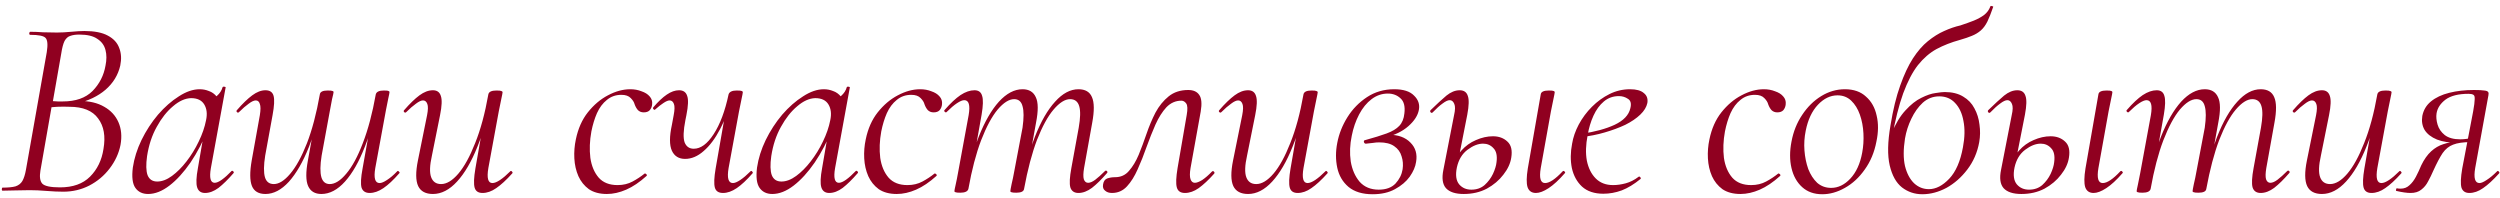 <?xml version="1.0" encoding="UTF-8"?> <svg xmlns="http://www.w3.org/2000/svg" width="354" height="28" viewBox="0 0 354 28" fill="none"><path d="M10.8 14.688L11.232 14.292C12.648 14.292 13.824 14.568 14.76 15.12C15.696 15.648 16.368 16.38 16.776 17.316C17.184 18.252 17.28 19.32 17.064 20.52C16.824 21.72 16.308 22.836 15.516 23.868C14.748 24.876 13.788 25.68 12.636 26.28C11.508 26.856 10.284 27.144 8.964 27.144C8.268 27.144 7.476 27.108 6.588 27.036C5.724 26.964 4.932 26.928 4.212 26.928C3.492 26.928 2.796 26.94 2.124 26.964C1.452 26.988 0.864 27 0.36 27C0.288 27 0.252 26.928 0.252 26.784C0.276 26.64 0.312 26.568 0.36 26.568C1.152 26.568 1.764 26.508 2.196 26.388C2.628 26.244 2.952 25.992 3.168 25.632C3.384 25.248 3.552 24.72 3.672 24.048L6.624 7.38C6.792 6.324 6.732 5.652 6.444 5.364C6.18 5.076 5.46 4.932 4.284 4.932C4.188 4.932 4.14 4.86 4.14 4.716C4.164 4.572 4.212 4.5 4.284 4.5C4.836 4.5 5.436 4.524 6.084 4.572C6.732 4.596 7.392 4.608 8.064 4.608C8.664 4.608 9.336 4.572 10.08 4.5C10.824 4.428 11.448 4.392 11.952 4.392C13.368 4.392 14.472 4.608 15.264 5.04C16.08 5.472 16.62 6.06 16.884 6.804C17.172 7.524 17.22 8.352 17.028 9.288C16.716 10.632 16.02 11.772 14.94 12.708C13.884 13.62 12.504 14.28 10.8 14.688ZM11.232 4.896C10.728 4.896 10.308 4.956 9.972 5.076C9.636 5.172 9.36 5.412 9.144 5.796C8.952 6.18 8.796 6.768 8.676 7.56L7.452 14.544L6.444 14.256C7.14 14.304 7.716 14.34 8.172 14.364C8.628 14.364 8.868 14.364 8.892 14.364C10.716 14.364 12.12 13.872 13.104 12.888C14.088 11.88 14.7 10.68 14.94 9.288C15.108 8.472 15.108 7.74 14.94 7.092C14.772 6.42 14.388 5.892 13.788 5.508C13.212 5.1 12.36 4.896 11.232 4.896ZM8.496 26.532C10.32 26.532 11.736 26.028 12.744 25.02C13.776 23.988 14.412 22.68 14.652 21.096C14.964 19.296 14.712 17.856 13.896 16.776C13.104 15.672 11.748 15.12 9.828 15.12C9.276 15.096 8.712 15.096 8.136 15.12C7.584 15.144 7.008 15.204 6.408 15.3L7.344 14.904L5.724 24.156C5.58 25.02 5.664 25.632 5.976 25.992C6.312 26.352 7.152 26.532 8.496 26.532ZM20.969 27.468C20.177 27.468 19.577 27.18 19.169 26.604C18.761 26.028 18.641 25.068 18.809 23.724C19.001 22.428 19.409 21.132 20.033 19.836C20.681 18.516 21.461 17.316 22.373 16.236C23.309 15.156 24.293 14.292 25.325 13.644C26.357 12.972 27.341 12.636 28.277 12.636C28.733 12.636 29.165 12.72 29.573 12.888C30.005 13.032 30.377 13.296 30.689 13.68C31.001 14.04 31.181 14.52 31.229 15.12L29.681 14.148C29.993 14.1 30.341 13.908 30.725 13.572C31.133 13.212 31.397 12.804 31.517 12.348C31.565 12.276 31.649 12.252 31.769 12.276C31.913 12.3 31.973 12.336 31.949 12.384L29.861 23.796C29.621 25.188 29.801 25.884 30.401 25.884C30.665 25.884 31.001 25.74 31.409 25.452C31.841 25.14 32.297 24.732 32.777 24.228C32.849 24.156 32.933 24.168 33.029 24.264C33.125 24.36 33.137 24.444 33.065 24.516C32.297 25.404 31.589 26.1 30.941 26.604C30.293 27.084 29.657 27.324 29.033 27.324C28.457 27.324 28.085 27.06 27.917 26.532C27.749 26.004 27.785 25.092 28.025 23.796L28.889 18.756L29.501 18.144C28.781 19.968 27.941 21.588 26.981 23.004C26.021 24.396 25.025 25.488 23.993 26.28C22.961 27.072 21.953 27.468 20.969 27.468ZM22.265 25.704C22.937 25.704 23.633 25.44 24.353 24.912C25.073 24.384 25.757 23.7 26.405 22.86C27.077 21.996 27.653 21.06 28.133 20.052C28.637 19.02 28.985 18.012 29.177 17.028C29.369 16.14 29.285 15.396 28.925 14.796C28.565 14.196 27.941 13.896 27.053 13.896C26.213 13.92 25.361 14.304 24.497 15.048C23.633 15.768 22.865 16.74 22.193 17.964C21.521 19.164 21.065 20.544 20.825 22.104C20.657 23.304 20.681 24.204 20.897 24.804C21.137 25.404 21.593 25.704 22.265 25.704ZM37.587 12.78C38.211 12.78 38.595 13.044 38.739 13.572C38.883 14.1 38.835 15.012 38.595 16.308L37.551 22.032C37.335 23.4 37.323 24.42 37.515 25.092C37.707 25.74 38.127 26.064 38.775 26.064C39.495 26.064 40.263 25.584 41.079 24.624C41.919 23.64 42.711 22.2 43.455 20.304C44.199 18.384 44.811 16.068 45.291 13.356L45.723 13.392C45.243 16.2 44.583 18.672 43.743 20.808C42.903 22.92 41.955 24.564 40.899 25.74C39.843 26.892 38.739 27.468 37.587 27.468C36.627 27.468 35.991 27.096 35.679 26.352C35.367 25.584 35.355 24.372 35.643 22.716L36.795 16.308C36.915 15.564 36.915 15.036 36.795 14.724C36.699 14.388 36.507 14.22 36.219 14.22C35.955 14.22 35.619 14.376 35.211 14.688C34.803 14.976 34.347 15.372 33.843 15.876C33.747 15.972 33.651 15.972 33.555 15.876C33.459 15.78 33.459 15.684 33.555 15.588C34.347 14.676 35.067 13.98 35.715 13.5C36.363 13.02 36.987 12.78 37.587 12.78ZM54.363 12.816C54.723 12.816 54.939 12.84 55.011 12.888C55.107 12.912 55.155 12.96 55.155 13.032C55.155 13.128 55.095 13.44 54.975 13.968C54.879 14.496 54.771 15.036 54.651 15.588L53.139 23.796C52.899 25.212 53.103 25.92 53.751 25.92C54.015 25.92 54.363 25.776 54.795 25.488C55.251 25.2 55.731 24.792 56.235 24.264C56.307 24.168 56.391 24.18 56.487 24.3C56.607 24.396 56.619 24.48 56.523 24.552C55.707 25.488 54.963 26.184 54.291 26.64C53.619 27.096 52.971 27.324 52.347 27.324C51.747 27.324 51.363 27.072 51.195 26.568C51.051 26.04 51.099 25.14 51.339 23.868L53.211 13.356C53.307 12.996 53.691 12.816 54.363 12.816ZM46.407 12.816C46.767 12.816 46.995 12.84 47.091 12.888C47.187 12.912 47.235 12.96 47.235 13.032C47.235 13.128 47.163 13.464 47.019 14.04C46.899 14.616 46.791 15.192 46.695 15.768L45.543 22.032C45.327 23.4 45.315 24.42 45.507 25.092C45.699 25.74 46.095 26.064 46.695 26.064C47.439 26.064 48.219 25.572 49.035 24.588C49.875 23.604 50.655 22.164 51.375 20.268C52.119 18.348 52.731 16.044 53.211 13.356L53.643 13.392C53.163 16.2 52.503 18.66 51.663 20.772C50.847 22.884 49.911 24.528 48.855 25.704C47.799 26.88 46.683 27.468 45.507 27.468C44.595 27.468 43.971 27.096 43.635 26.352C43.299 25.608 43.287 24.396 43.599 22.716L45.291 13.356C45.339 12.996 45.711 12.816 46.407 12.816ZM61.303 27.468C60.271 27.468 59.575 27.096 59.215 26.352C58.855 25.584 58.843 24.372 59.179 22.716L60.475 16.308C60.619 15.564 60.631 15.036 60.511 14.724C60.391 14.388 60.187 14.22 59.899 14.22C59.635 14.22 59.299 14.376 58.891 14.688C58.483 14.976 58.027 15.372 57.523 15.876C57.427 15.972 57.331 15.972 57.235 15.876C57.139 15.78 57.139 15.684 57.235 15.588C58.027 14.676 58.747 13.98 59.395 13.5C60.043 13.02 60.679 12.78 61.303 12.78C61.879 12.78 62.251 13.044 62.419 13.572C62.611 14.1 62.575 15.012 62.311 16.308L61.159 22.032C60.847 23.424 60.811 24.444 61.051 25.092C61.291 25.74 61.759 26.064 62.455 26.064C63.247 26.064 64.063 25.572 64.903 24.588C65.743 23.604 66.535 22.164 67.279 20.268C68.047 18.372 68.671 16.068 69.151 13.356L69.619 13.392C69.139 16.2 68.467 18.66 67.603 20.772C66.763 22.884 65.803 24.528 64.723 25.704C63.643 26.88 62.503 27.468 61.303 27.468ZM68.323 27.324C67.723 27.324 67.351 27.072 67.207 26.568C67.063 26.04 67.099 25.14 67.315 23.868L69.151 13.356C69.223 12.996 69.607 12.816 70.303 12.816C70.663 12.816 70.891 12.84 70.987 12.888C71.107 12.936 71.167 12.984 71.167 13.032C71.167 13.128 71.107 13.452 70.987 14.004C70.867 14.556 70.747 15.144 70.627 15.768L69.151 23.796C68.911 25.212 69.103 25.92 69.727 25.92C70.015 25.92 70.375 25.776 70.807 25.488C71.239 25.2 71.719 24.792 72.247 24.264C72.319 24.168 72.403 24.18 72.499 24.3C72.595 24.396 72.607 24.48 72.535 24.552C71.695 25.488 70.939 26.184 70.267 26.64C69.619 27.096 68.971 27.324 68.323 27.324ZM85.935 27.468C84.903 27.468 84.051 27.24 83.379 26.784C82.731 26.304 82.239 25.692 81.903 24.948C81.567 24.18 81.375 23.34 81.327 22.428C81.279 21.516 81.351 20.616 81.543 19.728C81.855 18.216 82.419 16.944 83.235 15.912C84.075 14.856 85.023 14.052 86.079 13.5C87.159 12.924 88.215 12.636 89.247 12.636C89.823 12.636 90.351 12.732 90.831 12.924C91.335 13.092 91.719 13.332 91.983 13.644C92.271 13.956 92.391 14.328 92.343 14.76C92.319 15.072 92.211 15.348 92.019 15.588C91.827 15.804 91.539 15.912 91.155 15.912C90.819 15.912 90.543 15.804 90.327 15.588C90.135 15.372 89.979 15.096 89.859 14.76C89.787 14.472 89.607 14.184 89.319 13.896C89.031 13.584 88.587 13.428 87.987 13.428C87.195 13.428 86.511 13.668 85.935 14.148C85.359 14.604 84.891 15.228 84.531 16.02C84.195 16.788 83.931 17.652 83.739 18.612C83.499 19.932 83.451 21.18 83.595 22.356C83.763 23.508 84.159 24.444 84.783 25.164C85.407 25.86 86.295 26.208 87.447 26.208C88.239 26.208 88.947 26.04 89.571 25.704C90.195 25.368 90.759 24.996 91.263 24.588C91.335 24.54 91.419 24.564 91.515 24.66C91.611 24.756 91.623 24.84 91.551 24.912C90.567 25.8 89.607 26.448 88.671 26.856C87.735 27.264 86.823 27.468 85.935 27.468ZM97.013 22.5C96.125 22.5 95.501 22.116 95.141 21.348C94.781 20.556 94.781 19.332 95.141 17.676L95.393 16.308C95.537 15.564 95.549 15.036 95.429 14.724C95.309 14.388 95.105 14.22 94.817 14.22C94.601 14.22 94.313 14.34 93.953 14.58C93.617 14.796 93.233 15.096 92.801 15.48C92.729 15.576 92.645 15.576 92.549 15.48C92.453 15.384 92.441 15.288 92.513 15.192C93.185 14.4 93.821 13.8 94.421 13.392C95.021 12.984 95.597 12.78 96.149 12.78C96.749 12.78 97.133 13.044 97.301 13.572C97.493 14.076 97.457 14.988 97.193 16.308L97.049 17.028C96.761 18.492 96.725 19.536 96.941 20.16C97.181 20.76 97.613 21.06 98.237 21.06C99.221 21.06 100.157 20.376 101.045 19.008C101.957 17.616 102.665 15.732 103.169 13.356L103.673 13.392C103.265 15.264 102.701 16.884 101.981 18.252C101.285 19.596 100.505 20.64 99.641 21.384C98.801 22.128 97.925 22.5 97.013 22.5ZM102.377 27.324C101.753 27.324 101.369 27.072 101.225 26.568C101.081 26.04 101.117 25.14 101.333 23.868L103.169 13.356C103.289 12.996 103.673 12.816 104.321 12.816C104.705 12.816 104.945 12.84 105.041 12.888C105.137 12.936 105.185 12.984 105.185 13.032C105.185 13.128 105.125 13.452 105.005 14.004C104.885 14.556 104.765 15.144 104.645 15.768L103.169 23.796C102.929 25.212 103.133 25.92 103.781 25.92C104.045 25.92 104.393 25.776 104.825 25.488C105.257 25.2 105.737 24.792 106.265 24.264C106.337 24.168 106.421 24.18 106.517 24.3C106.613 24.396 106.625 24.48 106.553 24.552C105.737 25.488 104.993 26.184 104.321 26.64C103.649 27.096 103.001 27.324 102.377 27.324ZM109.356 27.468C108.564 27.468 107.964 27.18 107.556 26.604C107.148 26.028 107.028 25.068 107.196 23.724C107.388 22.428 107.796 21.132 108.42 19.836C109.068 18.516 109.848 17.316 110.76 16.236C111.696 15.156 112.68 14.292 113.712 13.644C114.744 12.972 115.728 12.636 116.664 12.636C117.12 12.636 117.552 12.72 117.96 12.888C118.392 13.032 118.764 13.296 119.076 13.68C119.388 14.04 119.568 14.52 119.616 15.12L118.068 14.148C118.38 14.1 118.728 13.908 119.112 13.572C119.52 13.212 119.784 12.804 119.904 12.348C119.952 12.276 120.036 12.252 120.156 12.276C120.3 12.3 120.36 12.336 120.336 12.384L118.248 23.796C118.008 25.188 118.188 25.884 118.788 25.884C119.052 25.884 119.388 25.74 119.796 25.452C120.228 25.14 120.684 24.732 121.164 24.228C121.236 24.156 121.32 24.168 121.416 24.264C121.512 24.36 121.524 24.444 121.452 24.516C120.684 25.404 119.976 26.1 119.328 26.604C118.68 27.084 118.044 27.324 117.42 27.324C116.844 27.324 116.472 27.06 116.304 26.532C116.136 26.004 116.172 25.092 116.412 23.796L117.276 18.756L117.888 18.144C117.168 19.968 116.328 21.588 115.368 23.004C114.408 24.396 113.412 25.488 112.38 26.28C111.348 27.072 110.34 27.468 109.356 27.468ZM110.652 25.704C111.324 25.704 112.02 25.44 112.74 24.912C113.46 24.384 114.144 23.7 114.792 22.86C115.464 21.996 116.04 21.06 116.52 20.052C117.024 19.02 117.372 18.012 117.564 17.028C117.756 16.14 117.672 15.396 117.312 14.796C116.952 14.196 116.328 13.896 115.44 13.896C114.6 13.92 113.748 14.304 112.884 15.048C112.02 15.768 111.252 16.74 110.58 17.964C109.908 19.164 109.452 20.544 109.212 22.104C109.044 23.304 109.068 24.204 109.284 24.804C109.524 25.404 109.98 25.704 110.652 25.704ZM126.982 27.468C125.95 27.468 125.098 27.24 124.426 26.784C123.778 26.304 123.286 25.692 122.95 24.948C122.614 24.18 122.422 23.34 122.374 22.428C122.326 21.516 122.398 20.616 122.59 19.728C122.902 18.216 123.466 16.944 124.282 15.912C125.122 14.856 126.07 14.052 127.126 13.5C128.206 12.924 129.262 12.636 130.294 12.636C130.87 12.636 131.398 12.732 131.878 12.924C132.382 13.092 132.766 13.332 133.03 13.644C133.318 13.956 133.438 14.328 133.39 14.76C133.366 15.072 133.258 15.348 133.066 15.588C132.874 15.804 132.586 15.912 132.202 15.912C131.866 15.912 131.59 15.804 131.374 15.588C131.182 15.372 131.026 15.096 130.906 14.76C130.834 14.472 130.654 14.184 130.366 13.896C130.078 13.584 129.634 13.428 129.034 13.428C128.242 13.428 127.558 13.668 126.982 14.148C126.406 14.604 125.938 15.228 125.578 16.02C125.242 16.788 124.978 17.652 124.786 18.612C124.546 19.932 124.498 21.18 124.642 22.356C124.81 23.508 125.206 24.444 125.83 25.164C126.454 25.86 127.342 26.208 128.494 26.208C129.286 26.208 129.994 26.04 130.618 25.704C131.242 25.368 131.806 24.996 132.31 24.588C132.382 24.54 132.466 24.564 132.562 24.66C132.658 24.756 132.67 24.84 132.598 24.912C131.614 25.8 130.654 26.448 129.718 26.856C128.782 27.264 127.87 27.468 126.982 27.468ZM152.712 27.324C152.112 27.324 151.728 27.06 151.56 26.532C151.416 26.004 151.464 25.092 151.704 23.796L152.748 18.072C152.988 16.704 153.012 15.696 152.82 15.048C152.628 14.376 152.196 14.04 151.524 14.04C150.804 14.04 150.024 14.532 149.184 15.516C148.368 16.476 147.588 17.904 146.844 19.8C146.124 21.696 145.512 24.012 145.008 26.748L144.612 26.712C145.092 23.904 145.74 21.444 146.556 19.332C147.396 17.196 148.344 15.552 149.4 14.4C150.456 13.224 151.56 12.636 152.712 12.636C153.672 12.636 154.308 13.008 154.62 13.752C154.956 14.496 154.968 15.708 154.656 17.388L153.504 23.796C153.384 24.516 153.372 25.044 153.468 25.38C153.588 25.716 153.792 25.884 154.08 25.884C154.368 25.884 154.704 25.74 155.088 25.452C155.496 25.14 155.952 24.732 156.456 24.228C156.552 24.132 156.648 24.132 156.744 24.228C156.84 24.324 156.84 24.42 156.744 24.516C155.976 25.404 155.268 26.1 154.62 26.604C153.972 27.084 153.336 27.324 152.712 27.324ZM135.972 27.288C135.612 27.288 135.384 27.264 135.288 27.216C135.192 27.192 135.144 27.144 135.144 27.072C135.144 26.976 135.204 26.664 135.324 26.136C135.444 25.608 135.552 25.068 135.648 24.516L137.16 16.308C137.4 14.892 137.196 14.184 136.548 14.184C136.284 14.184 135.936 14.328 135.504 14.616C135.072 14.904 134.592 15.312 134.064 15.84C133.992 15.936 133.896 15.936 133.776 15.84C133.68 15.72 133.68 15.624 133.776 15.552C134.592 14.616 135.336 13.92 136.008 13.464C136.704 13.008 137.364 12.78 137.988 12.78C138.564 12.78 138.924 13.044 139.068 13.572C139.236 14.076 139.212 14.964 138.996 16.236L137.124 26.748C137.028 27.108 136.644 27.288 135.972 27.288ZM143.892 27.288C143.556 27.288 143.328 27.264 143.208 27.216C143.112 27.192 143.064 27.144 143.064 27.072C143.064 26.976 143.124 26.64 143.244 26.064C143.388 25.464 143.508 24.888 143.604 24.336L144.792 18.072C144.984 16.704 144.984 15.696 144.792 15.048C144.624 14.376 144.228 14.04 143.604 14.04C142.884 14.04 142.104 14.532 141.264 15.516C140.448 16.5 139.668 17.952 138.924 19.872C138.204 21.768 137.604 24.06 137.124 26.748L136.656 26.712C137.136 23.904 137.784 21.444 138.6 19.332C139.44 17.22 140.388 15.576 141.444 14.4C142.524 13.224 143.64 12.636 144.792 12.636C145.704 12.636 146.328 13.008 146.664 13.752C147.024 14.472 147.036 15.684 146.7 17.388L145.008 26.748C144.96 27.108 144.588 27.288 143.892 27.288ZM157.456 27.324C157.048 27.324 156.724 27.216 156.484 27C156.22 26.808 156.124 26.508 156.196 26.1C156.268 25.668 156.46 25.392 156.772 25.272C157.108 25.152 157.48 25.092 157.888 25.092C158.704 25.092 159.364 24.792 159.868 24.192C160.396 23.592 160.852 22.836 161.236 21.924C161.62 20.988 161.992 19.992 162.352 18.936C162.712 17.88 163.132 16.884 163.612 15.948C164.116 15.012 164.74 14.244 165.484 13.644C166.228 13.044 167.152 12.744 168.256 12.744C168.976 12.744 169.492 12.972 169.804 13.428C170.14 13.884 170.212 14.676 170.02 15.804L168.58 23.796C168.46 24.516 168.46 25.044 168.58 25.38C168.7 25.716 168.904 25.884 169.192 25.884C169.456 25.884 169.804 25.752 170.236 25.488C170.668 25.2 171.124 24.804 171.604 24.3C171.7 24.204 171.796 24.204 171.892 24.3C171.988 24.396 172 24.492 171.928 24.588C171.136 25.476 170.404 26.16 169.732 26.64C169.084 27.096 168.436 27.324 167.788 27.324C167.164 27.324 166.78 27.06 166.636 26.532C166.492 26.004 166.528 25.092 166.744 23.796L168.04 16.272C168.184 15.456 168.16 14.916 167.968 14.652C167.776 14.388 167.548 14.256 167.284 14.256C166.468 14.256 165.76 14.568 165.16 15.192C164.584 15.816 164.068 16.632 163.612 17.64C163.18 18.624 162.76 19.68 162.352 20.808C161.968 21.912 161.548 22.968 161.092 23.976C160.66 24.96 160.156 25.764 159.58 26.388C159.004 27.012 158.296 27.324 157.456 27.324ZM176.727 27.468C175.695 27.468 174.999 27.096 174.639 26.352C174.279 25.584 174.267 24.372 174.603 22.716L175.899 16.308C176.043 15.564 176.055 15.036 175.935 14.724C175.815 14.388 175.611 14.22 175.323 14.22C175.059 14.22 174.723 14.376 174.315 14.688C173.907 14.976 173.451 15.372 172.947 15.876C172.851 15.972 172.755 15.972 172.659 15.876C172.563 15.78 172.563 15.684 172.659 15.588C173.451 14.676 174.171 13.98 174.819 13.5C175.467 13.02 176.103 12.78 176.727 12.78C177.303 12.78 177.675 13.044 177.843 13.572C178.035 14.1 177.999 15.012 177.735 16.308L176.583 22.032C176.271 23.424 176.235 24.444 176.475 25.092C176.715 25.74 177.183 26.064 177.879 26.064C178.671 26.064 179.487 25.572 180.327 24.588C181.167 23.604 181.959 22.164 182.703 20.268C183.471 18.372 184.095 16.068 184.575 13.356L185.043 13.392C184.563 16.2 183.891 18.66 183.027 20.772C182.187 22.884 181.227 24.528 180.147 25.704C179.067 26.88 177.927 27.468 176.727 27.468ZM183.747 27.324C183.147 27.324 182.775 27.072 182.631 26.568C182.487 26.04 182.523 25.14 182.739 23.868L184.575 13.356C184.647 12.996 185.031 12.816 185.727 12.816C186.087 12.816 186.315 12.84 186.411 12.888C186.531 12.936 186.591 12.984 186.591 13.032C186.591 13.128 186.531 13.452 186.411 14.004C186.291 14.556 186.171 15.144 186.051 15.768L184.575 23.796C184.335 25.212 184.527 25.92 185.151 25.92C185.439 25.92 185.799 25.776 186.231 25.488C186.663 25.2 187.143 24.792 187.671 24.264C187.743 24.168 187.827 24.18 187.923 24.3C188.019 24.396 188.031 24.48 187.959 24.552C187.119 25.488 186.363 26.184 185.691 26.64C185.043 27.096 184.395 27.324 183.747 27.324ZM194.361 27.504C192.921 27.504 191.781 27.156 190.941 26.46C190.125 25.764 189.597 24.864 189.357 23.76C189.117 22.632 189.117 21.456 189.357 20.232C189.597 18.96 190.077 17.748 190.797 16.596C191.517 15.444 192.441 14.496 193.569 13.752C194.697 13.008 195.981 12.636 197.421 12.636C198.717 12.636 199.653 12.936 200.229 13.536C200.829 14.112 201.057 14.784 200.913 15.552C200.769 16.344 200.277 17.112 199.437 17.856C198.597 18.6 197.493 19.14 196.125 19.476L196.665 19.08C197.985 19.08 199.005 19.452 199.725 20.196C200.445 20.916 200.709 21.828 200.517 22.932C200.421 23.604 200.121 24.3 199.617 25.02C199.113 25.716 198.417 26.304 197.529 26.784C196.665 27.264 195.609 27.504 194.361 27.504ZM195.225 26.856C196.257 26.856 197.049 26.568 197.601 25.992C198.153 25.392 198.489 24.72 198.609 23.976C198.705 23.328 198.657 22.716 198.465 22.14C198.297 21.54 197.949 21.06 197.421 20.7C196.917 20.34 196.209 20.16 195.297 20.16C195.009 20.16 194.721 20.184 194.433 20.232C194.169 20.256 193.845 20.292 193.461 20.34C193.293 20.364 193.185 20.292 193.137 20.124C193.089 19.956 193.149 19.86 193.317 19.836C194.541 19.5 195.549 19.188 196.341 18.9C197.133 18.612 197.733 18.252 198.141 17.82C198.549 17.388 198.789 16.8 198.861 16.056C198.981 15.072 198.801 14.364 198.321 13.932C197.841 13.476 197.241 13.248 196.521 13.248C195.681 13.248 194.913 13.512 194.217 14.04C193.521 14.568 192.933 15.288 192.453 16.2C191.973 17.112 191.625 18.12 191.409 19.224C191.145 20.472 191.097 21.684 191.265 22.86C191.457 24.012 191.877 24.972 192.525 25.74C193.197 26.484 194.097 26.856 195.225 26.856ZM217.487 27.324C216.887 27.324 216.491 27.048 216.299 26.496C216.131 25.944 216.143 25.068 216.335 23.868L218.171 13.356C218.219 12.996 218.603 12.816 219.323 12.816C219.683 12.816 219.911 12.84 220.007 12.888C220.103 12.936 220.151 12.984 220.151 13.032C220.151 13.128 220.091 13.452 219.971 14.004C219.851 14.556 219.731 15.144 219.611 15.768L218.171 23.796C217.931 25.212 218.135 25.92 218.783 25.92C219.407 25.92 220.235 25.368 221.267 24.264C221.363 24.168 221.459 24.18 221.555 24.3C221.651 24.396 221.651 24.48 221.555 24.552C220.739 25.488 219.983 26.184 219.287 26.64C218.591 27.096 217.991 27.324 217.487 27.324ZM207.263 27.468C206.087 27.468 205.247 27.192 204.743 26.64C204.263 26.088 204.143 25.224 204.383 24.048L205.895 16.308C206.063 15.588 206.075 15.06 205.931 14.724C205.787 14.364 205.571 14.184 205.283 14.184C205.019 14.184 204.683 14.34 204.275 14.652C203.867 14.94 203.399 15.36 202.871 15.912C202.775 16.008 202.679 16.008 202.583 15.912C202.487 15.792 202.487 15.684 202.583 15.588C203.471 14.724 204.215 14.04 204.815 13.536C205.439 13.032 206.063 12.78 206.687 12.78C207.287 12.78 207.671 13.044 207.839 13.572C208.031 14.076 208.007 14.964 207.767 16.236L206.291 23.724C206.075 24.78 206.183 25.572 206.615 26.1C207.047 26.604 207.623 26.856 208.343 26.856C209.087 26.856 209.711 26.64 210.215 26.208C210.719 25.752 211.115 25.224 211.403 24.624C211.691 24 211.859 23.448 211.907 22.968C212.027 22.056 211.883 21.396 211.475 20.988C211.091 20.556 210.599 20.34 209.999 20.34C209.303 20.34 208.571 20.628 207.803 21.204C207.035 21.78 206.531 22.62 206.291 23.724L205.787 23.688C205.979 22.752 206.363 21.96 206.939 21.312C207.515 20.664 208.199 20.172 208.991 19.836C209.807 19.476 210.611 19.296 211.403 19.296C212.243 19.296 212.927 19.548 213.455 20.052C213.983 20.532 214.163 21.288 213.995 22.32C213.875 23.136 213.503 23.94 212.879 24.732C212.279 25.524 211.499 26.184 210.539 26.712C209.579 27.216 208.487 27.468 207.263 27.468ZM227.039 27.432C225.767 27.432 224.759 27.096 224.015 26.424C223.295 25.752 222.815 24.876 222.575 23.796C222.359 22.716 222.371 21.564 222.611 20.34C222.755 19.452 223.067 18.552 223.547 17.64C224.051 16.704 224.675 15.864 225.419 15.12C226.163 14.376 226.991 13.776 227.903 13.32C228.815 12.864 229.787 12.636 230.819 12.636C231.707 12.636 232.355 12.816 232.763 13.176C233.195 13.512 233.363 13.98 233.267 14.58C233.147 15.156 232.811 15.708 232.259 16.236C231.707 16.764 230.999 17.244 230.135 17.676C229.271 18.084 228.299 18.444 227.219 18.756C226.163 19.068 225.059 19.284 223.907 19.404L223.979 18.936C225.827 18.672 227.375 18.252 228.623 17.676C229.895 17.076 230.639 16.296 230.855 15.336C231.023 14.688 230.915 14.244 230.531 14.004C230.147 13.74 229.715 13.608 229.235 13.608C228.419 13.608 227.711 13.86 227.111 14.364C226.511 14.868 226.019 15.54 225.635 16.38C225.251 17.22 224.975 18.144 224.807 19.152C224.543 20.496 224.507 21.696 224.699 22.752C224.915 23.808 225.335 24.648 225.959 25.272C226.583 25.896 227.399 26.208 228.407 26.208C228.983 26.208 229.583 26.124 230.207 25.956C230.831 25.788 231.443 25.476 232.043 25.02C232.115 24.972 232.187 24.996 232.259 25.092C232.355 25.188 232.367 25.272 232.295 25.344C231.383 26.088 230.495 26.628 229.631 26.964C228.767 27.276 227.903 27.432 227.039 27.432ZM246.448 27.468C245.416 27.468 244.564 27.24 243.892 26.784C243.244 26.304 242.752 25.692 242.416 24.948C242.08 24.18 241.888 23.34 241.84 22.428C241.792 21.516 241.864 20.616 242.056 19.728C242.368 18.216 242.932 16.944 243.748 15.912C244.588 14.856 245.536 14.052 246.592 13.5C247.672 12.924 248.728 12.636 249.76 12.636C250.336 12.636 250.864 12.732 251.344 12.924C251.848 13.092 252.232 13.332 252.496 13.644C252.784 13.956 252.904 14.328 252.856 14.76C252.832 15.072 252.724 15.348 252.532 15.588C252.34 15.804 252.052 15.912 251.668 15.912C251.332 15.912 251.056 15.804 250.84 15.588C250.648 15.372 250.492 15.096 250.372 14.76C250.3 14.472 250.12 14.184 249.832 13.896C249.544 13.584 249.1 13.428 248.5 13.428C247.708 13.428 247.024 13.668 246.448 14.148C245.872 14.604 245.404 15.228 245.044 16.02C244.708 16.788 244.444 17.652 244.252 18.612C244.012 19.932 243.964 21.18 244.108 22.356C244.276 23.508 244.672 24.444 245.296 25.164C245.92 25.86 246.808 26.208 247.96 26.208C248.752 26.208 249.46 26.04 250.084 25.704C250.708 25.368 251.272 24.996 251.776 24.588C251.848 24.54 251.932 24.564 252.028 24.66C252.124 24.756 252.136 24.84 252.064 24.912C251.08 25.8 250.12 26.448 249.184 26.856C248.248 27.264 247.336 27.468 246.448 27.468ZM258.031 27.504C256.879 27.504 255.931 27.168 255.187 26.496C254.443 25.824 253.939 24.924 253.675 23.796C253.411 22.668 253.411 21.42 253.675 20.052C253.939 18.636 254.443 17.376 255.187 16.272C255.931 15.144 256.831 14.256 257.887 13.608C258.943 12.96 260.059 12.636 261.235 12.636C262.483 12.636 263.479 12.984 264.223 13.68C264.991 14.352 265.495 15.252 265.735 16.38C265.999 17.484 265.987 18.708 265.699 20.052C265.411 21.564 264.859 22.884 264.043 24.012C263.251 25.14 262.315 26.004 261.235 26.604C260.179 27.204 259.111 27.504 258.031 27.504ZM259.291 26.604C260.275 26.604 261.175 26.172 261.991 25.308C262.831 24.42 263.395 23.196 263.683 21.636C263.851 20.748 263.911 19.836 263.863 18.9C263.815 17.94 263.647 17.052 263.359 16.236C263.071 15.42 262.663 14.76 262.135 14.256C261.607 13.752 260.959 13.5 260.191 13.5C259.183 13.5 258.259 13.944 257.419 14.832C256.579 15.72 256.003 16.944 255.691 18.504C255.499 19.44 255.439 20.376 255.511 21.312C255.583 22.248 255.763 23.124 256.051 23.94C256.363 24.732 256.783 25.38 257.311 25.884C257.863 26.364 258.523 26.604 259.291 26.604ZM272.194 27.504C271.114 27.504 270.154 27.18 269.314 26.532C268.498 25.884 267.922 24.852 267.586 23.436C267.25 21.996 267.286 20.1 267.694 17.748C268.054 15.54 268.51 13.668 269.062 12.132C269.614 10.572 270.214 9.288 270.862 8.28C271.534 7.248 272.242 6.432 272.986 5.832C273.754 5.208 274.522 4.728 275.29 4.392C276.082 4.032 276.85 3.768 277.594 3.6C278.314 3.36 278.95 3.132 279.502 2.916C280.078 2.676 280.558 2.412 280.942 2.124C281.35 1.812 281.65 1.404 281.842 0.9C281.866 0.828 281.938 0.816 282.058 0.864C282.202 0.888 282.262 0.924 282.238 0.972C281.95 1.812 281.674 2.508 281.41 3.06C281.146 3.588 280.834 4.008 280.474 4.32C280.114 4.632 279.694 4.884 279.214 5.076C278.758 5.268 278.194 5.46 277.522 5.652C276.298 5.988 275.194 6.42 274.21 6.948C273.25 7.476 272.374 8.232 271.582 9.216C270.814 10.2 270.118 11.532 269.494 13.212C268.894 14.868 268.354 17.016 267.874 19.656L267.802 18.972C268.402 17.532 269.074 16.416 269.818 15.624C270.562 14.808 271.306 14.22 272.05 13.86C272.818 13.476 273.49 13.248 274.066 13.176C274.666 13.08 275.098 13.032 275.362 13.032C276.418 13.032 277.294 13.248 277.99 13.68C278.686 14.088 279.214 14.64 279.574 15.336C279.958 16.032 280.198 16.8 280.294 17.64C280.414 18.48 280.402 19.308 280.258 20.124C279.994 21.588 279.43 22.884 278.566 24.012C277.726 25.116 276.742 25.98 275.614 26.604C274.486 27.204 273.346 27.504 272.194 27.504ZM273.13 26.784C274.114 26.784 275.074 26.292 276.01 25.308C276.946 24.324 277.594 22.836 277.954 20.844C278.218 19.452 278.242 18.216 278.026 17.136C277.834 16.056 277.438 15.204 276.838 14.58C276.262 13.956 275.518 13.644 274.606 13.644C273.718 13.644 272.938 13.944 272.266 14.544C271.618 15.144 271.078 15.9 270.646 16.812C270.214 17.7 269.914 18.636 269.746 19.62C269.506 21.156 269.506 22.452 269.746 23.508C270.01 24.564 270.442 25.38 271.042 25.956C271.642 26.508 272.338 26.784 273.13 26.784ZM296.452 27.324C295.852 27.324 295.456 27.048 295.264 26.496C295.096 25.944 295.108 25.068 295.3 23.868L297.136 13.356C297.184 12.996 297.568 12.816 298.288 12.816C298.648 12.816 298.876 12.84 298.972 12.888C299.068 12.936 299.116 12.984 299.116 13.032C299.116 13.128 299.056 13.452 298.936 14.004C298.816 14.556 298.696 15.144 298.576 15.768L297.136 23.796C296.896 25.212 297.1 25.92 297.748 25.92C298.372 25.92 299.2 25.368 300.232 24.264C300.328 24.168 300.424 24.18 300.52 24.3C300.616 24.396 300.616 24.48 300.52 24.552C299.704 25.488 298.948 26.184 298.252 26.64C297.556 27.096 296.956 27.324 296.452 27.324ZM286.228 27.468C285.052 27.468 284.212 27.192 283.708 26.64C283.228 26.088 283.108 25.224 283.348 24.048L284.86 16.308C285.028 15.588 285.04 15.06 284.896 14.724C284.752 14.364 284.536 14.184 284.248 14.184C283.984 14.184 283.648 14.34 283.24 14.652C282.832 14.94 282.364 15.36 281.836 15.912C281.74 16.008 281.644 16.008 281.548 15.912C281.452 15.792 281.452 15.684 281.548 15.588C282.436 14.724 283.18 14.04 283.78 13.536C284.404 13.032 285.028 12.78 285.652 12.78C286.252 12.78 286.636 13.044 286.804 13.572C286.996 14.076 286.972 14.964 286.732 16.236L285.256 23.724C285.04 24.78 285.148 25.572 285.58 26.1C286.012 26.604 286.588 26.856 287.308 26.856C288.052 26.856 288.676 26.64 289.18 26.208C289.684 25.752 290.08 25.224 290.368 24.624C290.656 24 290.824 23.448 290.872 22.968C290.992 22.056 290.848 21.396 290.44 20.988C290.056 20.556 289.564 20.34 288.964 20.34C288.268 20.34 287.536 20.628 286.768 21.204C286 21.78 285.496 22.62 285.256 23.724L284.752 23.688C284.944 22.752 285.328 21.96 285.904 21.312C286.48 20.664 287.164 20.172 287.956 19.836C288.772 19.476 289.576 19.296 290.368 19.296C291.208 19.296 291.892 19.548 292.42 20.052C292.948 20.532 293.128 21.288 292.96 22.32C292.84 23.136 292.468 23.94 291.844 24.732C291.244 25.524 290.464 26.184 289.504 26.712C288.544 27.216 287.452 27.468 286.228 27.468ZM320.116 27.324C319.516 27.324 319.132 27.06 318.964 26.532C318.82 26.004 318.868 25.092 319.108 23.796L320.152 18.072C320.392 16.704 320.416 15.696 320.224 15.048C320.032 14.376 319.6 14.04 318.928 14.04C318.208 14.04 317.428 14.532 316.588 15.516C315.772 16.476 314.992 17.904 314.248 19.8C313.528 21.696 312.916 24.012 312.412 26.748L312.016 26.712C312.496 23.904 313.144 21.444 313.96 19.332C314.8 17.196 315.748 15.552 316.804 14.4C317.86 13.224 318.964 12.636 320.116 12.636C321.076 12.636 321.712 13.008 322.024 13.752C322.36 14.496 322.372 15.708 322.06 17.388L320.908 23.796C320.788 24.516 320.776 25.044 320.872 25.38C320.992 25.716 321.196 25.884 321.484 25.884C321.772 25.884 322.108 25.74 322.492 25.452C322.9 25.14 323.356 24.732 323.86 24.228C323.956 24.132 324.052 24.132 324.148 24.228C324.244 24.324 324.244 24.42 324.148 24.516C323.38 25.404 322.672 26.1 322.024 26.604C321.376 27.084 320.74 27.324 320.116 27.324ZM303.376 27.288C303.016 27.288 302.788 27.264 302.692 27.216C302.596 27.192 302.548 27.144 302.548 27.072C302.548 26.976 302.608 26.664 302.728 26.136C302.848 25.608 302.956 25.068 303.052 24.516L304.564 16.308C304.804 14.892 304.6 14.184 303.952 14.184C303.688 14.184 303.34 14.328 302.908 14.616C302.476 14.904 301.996 15.312 301.468 15.84C301.396 15.936 301.3 15.936 301.18 15.84C301.084 15.72 301.084 15.624 301.18 15.552C301.996 14.616 302.74 13.92 303.412 13.464C304.108 13.008 304.768 12.78 305.392 12.78C305.968 12.78 306.328 13.044 306.472 13.572C306.64 14.076 306.616 14.964 306.4 16.236L304.528 26.748C304.432 27.108 304.048 27.288 303.376 27.288ZM311.296 27.288C310.96 27.288 310.732 27.264 310.612 27.216C310.516 27.192 310.468 27.144 310.468 27.072C310.468 26.976 310.528 26.64 310.648 26.064C310.792 25.464 310.912 24.888 311.008 24.336L312.196 18.072C312.388 16.704 312.388 15.696 312.196 15.048C312.028 14.376 311.632 14.04 311.008 14.04C310.288 14.04 309.508 14.532 308.668 15.516C307.852 16.5 307.072 17.952 306.328 19.872C305.608 21.768 305.008 24.06 304.528 26.748L304.06 26.712C304.54 23.904 305.188 21.444 306.004 19.332C306.844 17.22 307.792 15.576 308.848 14.4C309.928 13.224 311.044 12.636 312.196 12.636C313.108 12.636 313.732 13.008 314.068 13.752C314.428 14.472 314.44 15.684 314.104 17.388L312.412 26.748C312.364 27.108 311.992 27.288 311.296 27.288ZM328.784 27.468C327.752 27.468 327.056 27.096 326.696 26.352C326.336 25.584 326.324 24.372 326.66 22.716L327.956 16.308C328.1 15.564 328.112 15.036 327.992 14.724C327.872 14.388 327.668 14.22 327.38 14.22C327.116 14.22 326.78 14.376 326.372 14.688C325.964 14.976 325.508 15.372 325.004 15.876C324.908 15.972 324.812 15.972 324.716 15.876C324.62 15.78 324.62 15.684 324.716 15.588C325.508 14.676 326.228 13.98 326.876 13.5C327.524 13.02 328.16 12.78 328.784 12.78C329.36 12.78 329.732 13.044 329.9 13.572C330.092 14.1 330.056 15.012 329.792 16.308L328.64 22.032C328.328 23.424 328.292 24.444 328.532 25.092C328.772 25.74 329.24 26.064 329.936 26.064C330.728 26.064 331.544 25.572 332.384 24.588C333.224 23.604 334.016 22.164 334.76 20.268C335.528 18.372 336.152 16.068 336.632 13.356L337.1 13.392C336.62 16.2 335.948 18.66 335.084 20.772C334.244 22.884 333.284 24.528 332.204 25.704C331.124 26.88 329.984 27.468 328.784 27.468ZM335.804 27.324C335.204 27.324 334.832 27.072 334.688 26.568C334.544 26.04 334.58 25.14 334.796 23.868L336.632 13.356C336.704 12.996 337.088 12.816 337.784 12.816C338.144 12.816 338.372 12.84 338.468 12.888C338.588 12.936 338.648 12.984 338.648 13.032C338.648 13.128 338.588 13.452 338.468 14.004C338.348 14.556 338.228 15.144 338.108 15.768L336.632 23.796C336.392 25.212 336.584 25.92 337.208 25.92C337.496 25.92 337.856 25.776 338.288 25.488C338.72 25.2 339.2 24.792 339.728 24.264C339.8 24.168 339.884 24.18 339.98 24.3C340.076 24.396 340.088 24.48 340.016 24.552C339.176 25.488 338.42 26.184 337.748 26.64C337.1 27.096 336.452 27.324 335.804 27.324ZM341.343 27.324C341.079 27.324 340.779 27.3 340.443 27.252C340.107 27.204 339.735 27.132 339.327 27.036C339.255 27.012 339.243 26.94 339.291 26.82C339.315 26.676 339.375 26.628 339.471 26.676C339.567 26.7 339.723 26.712 339.939 26.712C340.419 26.712 340.827 26.556 341.163 26.244C341.523 25.932 341.835 25.524 342.099 25.02C342.363 24.516 342.615 23.976 342.855 23.4C343.263 22.56 343.731 21.9 344.259 21.42C344.787 20.94 345.363 20.604 345.987 20.412C346.611 20.196 347.259 20.088 347.931 20.088L348.111 20.232C346.911 20.232 345.903 20.076 345.087 19.764C344.271 19.428 343.683 18.972 343.323 18.396C342.987 17.82 342.879 17.16 342.999 16.416C343.167 15.576 343.575 14.892 344.223 14.364C344.895 13.812 345.759 13.404 346.815 13.14C347.871 12.876 349.035 12.744 350.307 12.744C350.979 12.744 351.459 12.768 351.747 12.816C352.059 12.84 352.251 12.912 352.323 13.032C352.395 13.128 352.407 13.284 352.359 13.5L350.487 23.796C350.247 25.212 350.451 25.92 351.099 25.92C351.339 25.92 351.675 25.776 352.107 25.488C352.563 25.2 353.055 24.792 353.583 24.264C353.655 24.168 353.739 24.18 353.835 24.3C353.931 24.396 353.943 24.48 353.871 24.552C353.031 25.488 352.275 26.184 351.603 26.64C350.955 27.096 350.307 27.324 349.659 27.324C349.083 27.324 348.711 27.072 348.543 26.568C348.399 26.04 348.435 25.14 348.651 23.868L350.199 15.768C350.343 14.976 350.415 14.412 350.415 14.076C350.439 13.716 350.379 13.5 350.235 13.428C350.091 13.332 349.863 13.284 349.551 13.284C348.111 13.284 347.019 13.56 346.275 14.112C345.555 14.664 345.135 15.312 345.015 16.056C344.943 16.536 344.991 17.064 345.159 17.64C345.327 18.216 345.663 18.708 346.167 19.116C346.695 19.524 347.427 19.728 348.363 19.728C348.915 19.728 349.479 19.656 350.055 19.512L349.839 20.124C348.783 20.124 347.955 20.244 347.355 20.484C346.779 20.7 346.287 21.096 345.879 21.672C345.495 22.248 345.051 23.088 344.547 24.192C344.331 24.696 344.091 25.188 343.827 25.668C343.587 26.148 343.263 26.544 342.855 26.856C342.471 27.168 341.967 27.324 341.343 27.324Z" fill="#900020"></path></svg> 